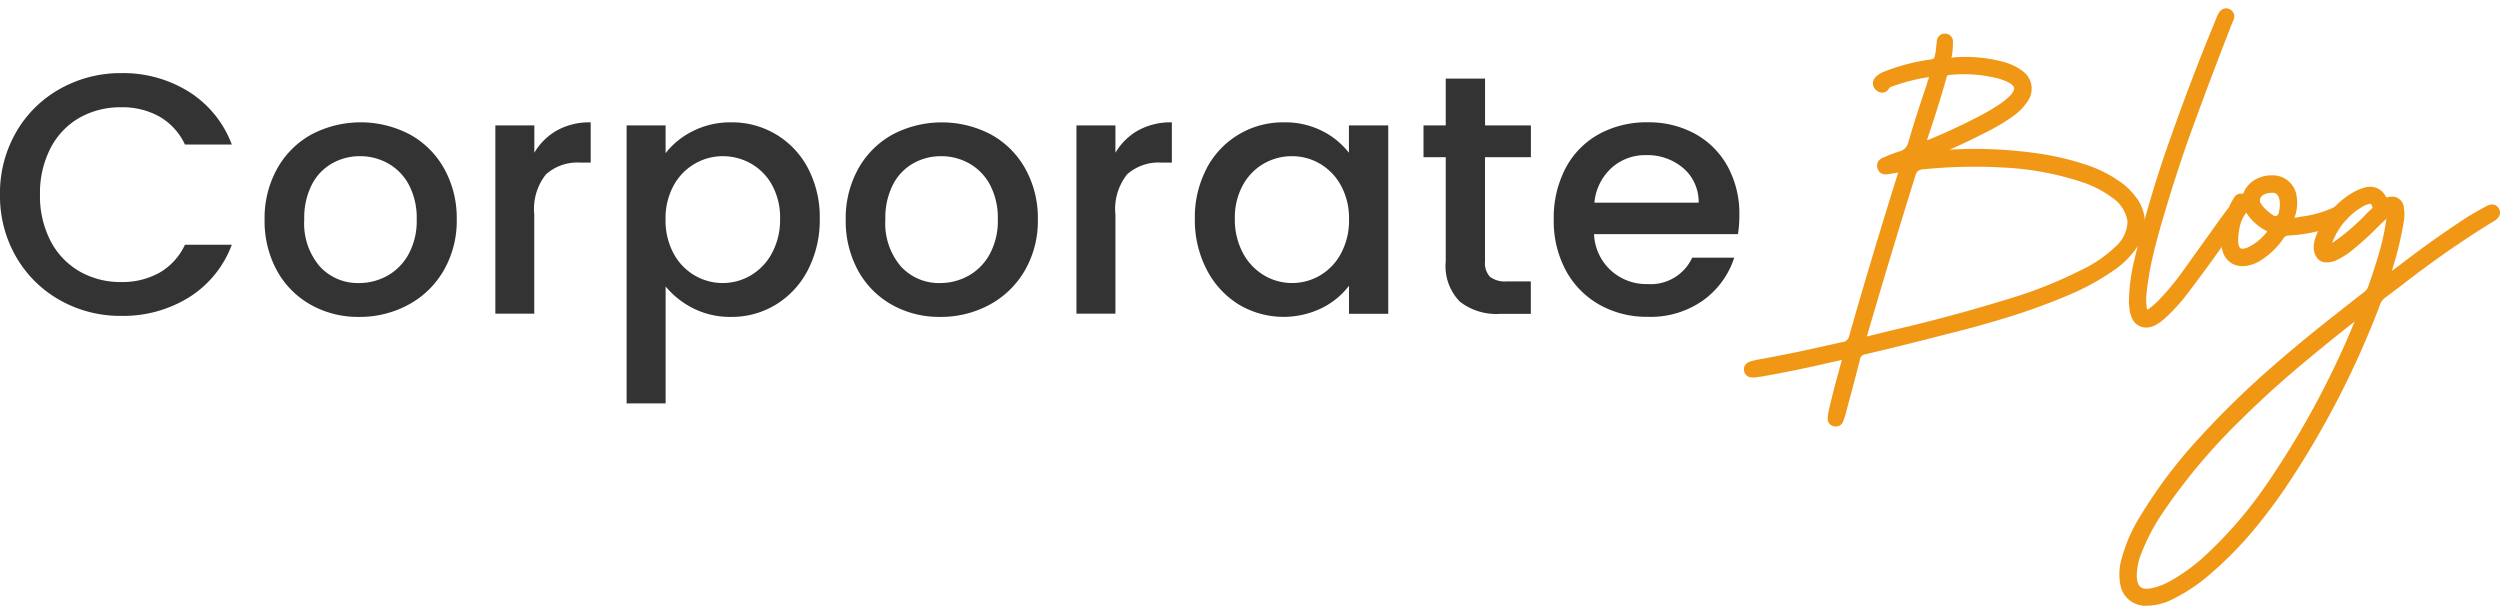 <svg xmlns="http://www.w3.org/2000/svg" xmlns:xlink="http://www.w3.org/1999/xlink" width="180" height="44" viewBox="0 0 180 44"><defs><clipPath id="a"><rect width="180" height="44" transform="translate(1694 -236.6)" fill="#fff"/></clipPath></defs><g transform="translate(-1694 236.6)" clip-path="url(#a)"><g transform="translate(1694 -236)"><path d="M1.169,11.815A8.326,8.326,0,0,1,4.344,8.7a8.871,8.871,0,0,1,4.394-1.12A8.924,8.924,0,0,1,13.6,8.922a7.642,7.642,0,0,1,3.09,3.8H13.315a4.516,4.516,0,0,0-1.846-2.018,5.477,5.477,0,0,0-2.732-.665,5.976,5.976,0,0,0-3.028.763A5.317,5.317,0,0,0,3.63,13a7.044,7.044,0,0,0-.751,3.323,7.043,7.043,0,0,0,.751,3.323,5.389,5.389,0,0,0,2.08,2.2,5.892,5.892,0,0,0,3.028.776,5.478,5.478,0,0,0,2.732-.665,4.51,4.51,0,0,0,1.846-2.018h3.373a7.573,7.573,0,0,1-3.09,3.791,8.985,8.985,0,0,1-4.861,1.33,8.836,8.836,0,0,1-4.406-1.121,8.35,8.35,0,0,1-3.163-3.113A8.738,8.738,0,0,1,0,16.319a8.736,8.736,0,0,1,1.169-4.5" transform="translate(0 -2.916)" fill="#333"/><path d="M34.283,26.472a6.274,6.274,0,0,1-2.437-2.461,7.428,7.428,0,0,1-.886-3.68,7.281,7.281,0,0,1,.911-3.667A6.291,6.291,0,0,1,34.357,14.2a7.621,7.621,0,0,1,7.04,0,6.3,6.3,0,0,1,2.486,2.461,7.288,7.288,0,0,1,.911,3.667A7.131,7.131,0,0,1,43.858,24a6.471,6.471,0,0,1-2.548,2.474,7.345,7.345,0,0,1-3.556.874,6.95,6.95,0,0,1-3.471-.874m5.5-2.08a3.937,3.937,0,0,0,1.538-1.551,4.986,4.986,0,0,0,.591-2.511,5.089,5.089,0,0,0-.566-2.5,3.82,3.82,0,0,0-1.5-1.538,4.1,4.1,0,0,0-2.018-.518,4.03,4.03,0,0,0-2.006.518,3.686,3.686,0,0,0-1.465,1.538,5.275,5.275,0,0,0-.542,2.5,4.756,4.756,0,0,0,1.12,3.384,3.7,3.7,0,0,0,2.818,1.194,4.17,4.17,0,0,0,2.031-.518" transform="translate(-11.909 -5.131)" fill="#333"/><path d="M62.4,13.919a4.842,4.842,0,0,1,2.424-.578v2.9h-.714a3.415,3.415,0,0,0-2.5.837,4,4,0,0,0-.849,2.9v7.138H57.959V13.563h2.807v1.969A4.4,4.4,0,0,1,62.4,13.919" transform="translate(-22.294 -5.132)" fill="#333"/><path d="M78.069,13.98a5.948,5.948,0,0,1,2.781-.64,6.151,6.151,0,0,1,5.538,3.323,7.6,7.6,0,0,1,.837,3.618,7.822,7.822,0,0,1-.837,3.656,6.261,6.261,0,0,1-2.3,2.511,6.063,6.063,0,0,1-3.236.9,5.888,5.888,0,0,1-2.757-.628,6.161,6.161,0,0,1-1.968-1.563v8.419H73.318V13.562h2.807v1.994a5.7,5.7,0,0,1,1.944-1.576m5.723,3.877a3.98,3.98,0,0,0-1.526-1.551,4.1,4.1,0,0,0-2.031-.529,3.979,3.979,0,0,0-2.006.542A4.031,4.031,0,0,0,76.7,17.894a4.915,4.915,0,0,0-.578,2.437A4.987,4.987,0,0,0,76.7,22.78a4.006,4.006,0,0,0,3.533,2.129,3.965,3.965,0,0,0,2.031-.554,4.081,4.081,0,0,0,1.526-1.613,5.054,5.054,0,0,0,.578-2.461,4.844,4.844,0,0,0-.578-2.424" transform="translate(-28.202 -5.131)" fill="#333"/><path d="M102.281,26.472a6.269,6.269,0,0,1-2.436-2.461,7.422,7.422,0,0,1-.887-3.68,7.281,7.281,0,0,1,.911-3.667,6.292,6.292,0,0,1,2.487-2.461,7.62,7.62,0,0,1,7.039,0,6.289,6.289,0,0,1,2.485,2.461,7.282,7.282,0,0,1,.911,3.667A7.125,7.125,0,0,1,111.856,24a6.478,6.478,0,0,1-2.548,2.474,7.349,7.349,0,0,1-3.557.874,6.948,6.948,0,0,1-3.471-.874m5.5-2.08a3.945,3.945,0,0,0,1.538-1.551,4.992,4.992,0,0,0,.59-2.511,5.089,5.089,0,0,0-.566-2.5,3.823,3.823,0,0,0-1.5-1.538,4.1,4.1,0,0,0-2.02-.518,4.03,4.03,0,0,0-2.005.518,3.681,3.681,0,0,0-1.464,1.538,5.267,5.267,0,0,0-.542,2.5,4.759,4.759,0,0,0,1.12,3.384,3.7,3.7,0,0,0,2.818,1.194,4.171,4.171,0,0,0,2.031-.518" transform="translate(-38.065 -5.131)" fill="#333"/><path d="M130.4,13.919a4.845,4.845,0,0,1,2.424-.578v2.9h-.714a3.415,3.415,0,0,0-2.5.837,4,4,0,0,0-.85,2.9v7.138h-2.806V13.563h2.806v1.969a4.413,4.413,0,0,1,1.637-1.612" transform="translate(-48.45 -5.132)" fill="#333"/><path d="M140.645,16.664a6.187,6.187,0,0,1,5.551-3.323,5.918,5.918,0,0,1,2.793.628,5.656,5.656,0,0,1,1.907,1.563V13.563h2.831V27.125H150.9V25.106a5.557,5.557,0,0,1-1.944,1.6,6.292,6.292,0,0,1-6.005-.258,6.366,6.366,0,0,1-2.3-2.511,7.728,7.728,0,0,1-.849-3.655,7.514,7.514,0,0,1,.849-3.618m9.673,1.231a4.06,4.06,0,0,0-1.514-1.575,3.964,3.964,0,0,0-2.018-.542,4.032,4.032,0,0,0-2.018.529,3.989,3.989,0,0,0-1.513,1.551,4.839,4.839,0,0,0-.578,2.424,5.05,5.05,0,0,0,.578,2.461,4.074,4.074,0,0,0,1.525,1.612,3.916,3.916,0,0,0,2.006.554,3.964,3.964,0,0,0,2.018-.542,4.033,4.033,0,0,0,1.514-1.588,4.978,4.978,0,0,0,.578-2.449,4.908,4.908,0,0,0-.578-2.437" transform="translate(-53.773 -5.132)" fill="#333"/><path d="M170.988,13.882v7.507a1.437,1.437,0,0,0,.357,1.1,1.773,1.773,0,0,0,1.218.333h1.722v2.338h-2.215a4.269,4.269,0,0,1-2.9-.886,3.651,3.651,0,0,1-1.01-2.88V13.882h-1.6V11.592h1.6V8.221h2.831v3.371h3.3v2.289Z" transform="translate(-64.067 -3.162)" fill="#333"/><path d="M195.064,21.39H184.7A3.76,3.76,0,0,0,185.908,24a3.805,3.805,0,0,0,2.658.985,3.282,3.282,0,0,0,3.2-1.9h3.028a6.106,6.106,0,0,1-2.227,3.064,6.534,6.534,0,0,1-4,1.194,6.923,6.923,0,0,1-3.483-.874,6.21,6.21,0,0,1-2.412-2.461,7.506,7.506,0,0,1-.874-3.68,7.684,7.684,0,0,1,.849-3.68,5.973,5.973,0,0,1,2.388-2.449,7.1,7.1,0,0,1,3.532-.861,6.914,6.914,0,0,1,3.421.837,5.913,5.913,0,0,1,2.338,2.351,7.078,7.078,0,0,1,.837,3.483,8.82,8.82,0,0,1-.1,1.378m-2.831-2.264a3.194,3.194,0,0,0-1.108-2.486,3.962,3.962,0,0,0-2.682-.935,3.6,3.6,0,0,0-2.486.923,3.857,3.857,0,0,0-1.231,2.5Z" transform="translate(-69.929 -5.132)" fill="#333"/><path d="M231.076,14.042a4.4,4.4,0,0,1,1.126,1.066,2.692,2.692,0,0,1,.106,3.245,6,6,0,0,1-1.562,1.577,17.6,17.6,0,0,1-3.365,1.833q-2.073.87-4.221,1.532t-4.342,1.2q-2.931.766-5.889,1.457a.755.755,0,0,0-.647.646q-.4,1.592-.841,3.185-.076.285-.15.586-.091.316-.21.631a.245.245,0,0,1-.3.135.238.238,0,0,1-.21-.255,3.342,3.342,0,0,1,.06-.466q.329-1.442.735-2.869.076-.3.166-.616a.805.805,0,0,1,.046-.15.828.828,0,0,0,.067-.2.42.42,0,0,0-.022-.233.39.39,0,0,0-.211-.03,1.424,1.424,0,0,0-.21.046c-.03.009-.066.02-.106.03q-.3.075-.615.135-2.554.6-5.138,1.052a.319.319,0,0,0-.105.015,1.211,1.211,0,0,1-.255.03.8.8,0,0,1-.271-.015.274.274,0,0,1-.1-.443.534.534,0,0,1,.248-.113,4.381,4.381,0,0,1,.526-.121q2.4-.436,4.777-.977.6-.135,1.217-.27a.851.851,0,0,0,.721-.661q1.683-5.889,3.515-11.718a.391.391,0,0,1,.046-.09.821.821,0,0,0,.045-.158.278.278,0,0,0-.015-.157.464.464,0,0,0-.241-.053,1.7,1.7,0,0,0-.255.038l-.15.03c-.06.01-.126.02-.2.03-.091.02-.18.034-.271.045a.54.54,0,0,1-.27-.008.26.26,0,0,1-.166-.2.277.277,0,0,1,.038-.263.479.479,0,0,1,.217-.143,2.988,2.988,0,0,0,.316-.135c.271-.11.541-.206.812-.286a1.155,1.155,0,0,0,.826-.841q.421-1.427.887-2.839.239-.721.481-1.442a.807.807,0,0,1,.045-.165,1.8,1.8,0,0,0,.135-.6.366.366,0,0,0-.211-.075,1.422,1.422,0,0,0-.21.015.286.286,0,0,1-.09.015,14.185,14.185,0,0,0-2.389.6.541.541,0,0,1-.075.03,1.815,1.815,0,0,0-.286.113.553.553,0,0,0-.225.218.263.263,0,0,1-.225.143.4.4,0,0,1-.241-.113.319.319,0,0,1-.015-.481,1.235,1.235,0,0,1,.525-.33.044.044,0,0,0,.03-.015,14.208,14.208,0,0,1,2.944-.8,2.415,2.415,0,0,0,.548-.113.405.405,0,0,0,.241-.241,2.872,2.872,0,0,0,.127-.548c.02-.14.035-.281.046-.421.01-.12.025-.241.045-.361a.252.252,0,0,1,.285-.24.258.258,0,0,1,.256.285,6.943,6.943,0,0,1-.045.767c-.01.07-.02.135-.031.2a1.094,1.094,0,0,0-.045.406,1.009,1.009,0,0,0,.541.06,1.05,1.05,0,0,1,.18-.015,10.1,10.1,0,0,1,3.379.361,3.6,3.6,0,0,1,1.128.556,1.271,1.271,0,0,1,.3,1.818,3.755,3.755,0,0,1-.871.9,13.824,13.824,0,0,1-2.058,1.231q-1.608.827-3.26,1.517a.544.544,0,0,1-.136.046,1.178,1.178,0,0,0-.435.255.619.619,0,0,0,.24.067,1.217,1.217,0,0,0,.241-.007.286.286,0,0,1,.09-.015,29.774,29.774,0,0,1,3.666-.105,32.154,32.154,0,0,1,3.606.322,19.493,19.493,0,0,1,3.53.865,8.469,8.469,0,0,1,2.073,1.066m.135,4.657q2.011-2.087-.225-3.951a7.919,7.919,0,0,0-2.224-1.172,21.292,21.292,0,0,0-5.694-1.082,36.678,36.678,0,0,0-5.934.121,1.056,1.056,0,0,0-.54.172.9.9,0,0,0-.3.489Q214.5,19,212.823,24.769c-.01.03-.02.06-.03.09a.67.67,0,0,0-.06.21.629.629,0,0,0,.045.286l2.194-.541q4.507-1.037,8.909-2.419a30.986,30.986,0,0,0,4.822-1.968,9.411,9.411,0,0,0,2.509-1.728M217.1,10.812c-.01.03-.021.06-.03.09a.872.872,0,0,0-.068.18.316.316,0,0,0,.008.18.22.22,0,0,0,.164.023.665.665,0,0,0,.151-.068.54.54,0,0,0,.075-.03,43,43,0,0,0,4.026-1.863,15.61,15.61,0,0,0,1.353-.8,5.225,5.225,0,0,0,.66-.511q1.263-1.127-.33-1.757a5.013,5.013,0,0,0-.511-.18,10.456,10.456,0,0,0-3.576-.255.508.508,0,0,0-.511.465q-.511,1.788-1.1,3.561-.167.48-.316.961" transform="translate(-78.676 -1.333)" fill="#f19716"/><path d="M218.534,2.966l.035,0a.562.562,0,0,1,.528.591,7.192,7.192,0,0,1-.047.8v.011c-.012.078-.021.142-.032.2a.309.309,0,0,1-.009.038.79.79,0,0,0-.02.079.674.674,0,0,0,.171-.007,1.346,1.346,0,0,1,.221-.02c.215-.013.431-.019.644-.019a10.411,10.411,0,0,1,2.829.392h0a3.923,3.923,0,0,1,1.224.6l.016.012a1.568,1.568,0,0,1,.365,2.213l-.009.014a4.081,4.081,0,0,1-.942.975l0,0a14.2,14.2,0,0,1-2.1,1.257c-.834.429-1.691.837-2.555,1.216.617-.038,1.234-.057,1.844-.057.328,0,.661.006.989.016a32.608,32.608,0,0,1,3.64.326,19.89,19.89,0,0,1,3.586.878,8.819,8.819,0,0,1,2.146,1.1,4.73,4.73,0,0,1,1.2,1.138l0,0a2.987,2.987,0,0,1,.116,3.588l-.006.009a6.334,6.334,0,0,1-1.642,1.657,17.992,17.992,0,0,1-3.424,1.865c-1.382.58-2.812,1.1-4.248,1.542s-2.894.845-4.357,1.206c-1.944.508-3.928,1-5.895,1.459H212.8a.454.454,0,0,0-.408.4c0,.008,0,.015,0,.023-.263,1.034-.546,2.108-.842,3.19-.056.211-.1.4-.148.578l0,.012c-.063.217-.136.437-.218.654a.316.316,0,0,1-.013.03.553.553,0,0,1-.64.3.541.541,0,0,1-.453-.556c0-.006,0-.012,0-.018a3.63,3.63,0,0,1,.066-.508l0-.008c.221-.966.469-1.935.738-2.88.048-.191.1-.39.164-.609a1.131,1.131,0,0,1,.06-.194l.005-.012-.008,0c-.026.008-.07.021-.12.033-.209.052-.42.1-.625.138-1.7.4-3.436.755-5.149,1.054a.307.307,0,0,1-.053,0h-.01l-.03.008a1.54,1.54,0,0,1-.305.036,1.1,1.1,0,0,1-.359-.023h0a.54.54,0,0,1-.385-.41.3.3,0,0,1-.007-.031.542.542,0,0,1,.173-.535.835.835,0,0,1,.372-.176,4.717,4.717,0,0,1,.547-.125c1.591-.288,3.193-.616,4.761-.973.473-.106.86-.192,1.22-.271l.016,0a.549.549,0,0,0,.475-.443c1.113-3.9,2.3-7.842,3.517-11.725l0-.009.013-.035-.077.015-.075.015-.077.015-.011,0-.153.024-.04.006c-.094.02-.186.035-.28.046a.842.842,0,0,1-.409-.019.556.556,0,0,1-.37-.415.576.576,0,0,1,.1-.542.784.784,0,0,1,.351-.235,2.678,2.678,0,0,0,.28-.12l.022-.01c.294-.119.568-.215.84-.3a.849.849,0,0,0,.619-.633c.287-.973.586-1.931.89-2.848q.2-.616.411-1.232l.063-.189a1.106,1.106,0,0,1,.058-.2l0-.005a1.465,1.465,0,0,0,.077-.243l-.014,0a.6.6,0,0,1-.126.02,13.952,13.952,0,0,0-2.3.579.879.879,0,0,1-.1.037l-.007,0a1.5,1.5,0,0,0-.237.094.252.252,0,0,0-.1.1l-.011.017a.559.559,0,0,1-.465.275h-.034a.7.7,0,0,1-.423-.189l-.014-.013a.626.626,0,0,1-.034-.894l.012-.014a1.54,1.54,0,0,1,.632-.405.307.307,0,0,1,.037-.018,14.581,14.581,0,0,1,3.008-.813l.011,0a2.069,2.069,0,0,0,.472-.094.1.1,0,0,0,.067-.066,2.511,2.511,0,0,0,.11-.482c.017-.119.031-.249.043-.4.011-.13.027-.258.047-.382A.556.556,0,0,1,218.534,2.966Zm.483,2.341a1.356,1.356,0,0,1-.459-.094.308.308,0,0,1-.2-.264q0-.057,0-.114-.02.067-.041.121a.712.712,0,0,1-.416.415,2.644,2.644,0,0,1-.617.131l-.043.007a1.736,1.736,0,0,1,.255-.019.668.668,0,0,1,.388.131.308.308,0,0,1,.13.268,2.16,2.16,0,0,1-.036.293l.044-.154a.812.812,0,0,1,.785-.7Zm3.668.32a9.8,9.8,0,0,0-2.66-.368c-.2,0-.411.006-.616.019h-.019a.739.739,0,0,0-.127.011h-.008c.213-.012.427-.019.638-.019h0a10.785,10.785,0,0,1,2.591.317l.013,0a5.347,5.347,0,0,1,.539.19c.645.256.994.58,1.067.991s-.139.827-.648,1.281a5.544,5.544,0,0,1-.7.539c-.45.3-.914.569-1.378.811a43.511,43.511,0,0,1-4.043,1.871c-.022.01-.045.02-.072.03a.973.973,0,0,1-.19.081.523.523,0,0,1-.393-.042.308.308,0,0,1-.153-.176.62.62,0,0,1-.016-.353v0a1.178,1.178,0,0,1,.08-.219l.024-.07c.107-.343.21-.658.317-.964.3-.921.6-1.856.871-2.788l-.058.175q-.206.616-.41,1.231c-.3.911-.6,1.863-.884,2.829a1.468,1.468,0,0,1-1.037,1.05c-.246.073-.5.162-.77.271a3.307,3.307,0,0,1-.337.144l-.007,0a.211.211,0,0,0-.058.028h0a.319.319,0,0,0,.079-.007l.025,0c.081-.009.16-.022.241-.04l.019,0,.051-.008.132-.021.08-.016.066-.013a1.975,1.975,0,0,1,.3-.043h.046a.776.776,0,0,1,.354.087.308.308,0,0,1,.147.161.588.588,0,0,1,.031.326,1.133,1.133,0,0,1-.061.215.307.307,0,0,1-.031.059.087.087,0,0,0-.009.017c-1.183,3.765-2.332,7.589-3.416,11.372l.015-.034.008-.025.014-.042c1.129-3.87,2.3-7.736,3.471-11.491a1.2,1.2,0,0,1,.413-.646,1.355,1.355,0,0,1,.692-.23,37.116,37.116,0,0,1,3.736-.189c.744,0,1.5.023,2.246.068a21.694,21.694,0,0,1,5.773,1.1,8.262,8.262,0,0,1,2.311,1.217l.012.01a3.089,3.089,0,0,1,1.285,2.143,3.069,3.069,0,0,1-1.035,2.258l-.008.008a9.762,9.762,0,0,1-2.587,1.782A31.435,31.435,0,0,1,223.78,22.5c-1.884.591-3.8,1.14-5.719,1.639l.486-.127h0c1.452-.358,2.907-.761,4.325-1.2s2.827-.948,4.193-1.522a17.38,17.38,0,0,0,3.309-1.8,5.722,5.722,0,0,0,1.48-1.493,2.388,2.388,0,0,0-.1-2.9,4.116,4.116,0,0,0-1.047-.991l-.007,0a8.2,8.2,0,0,0-2-1.028,19.269,19.269,0,0,0-3.473-.851,31.989,31.989,0,0,0-3.571-.319c-.321-.011-.647-.016-.969-.016-.879,0-1.774.04-2.659.12h-.023a.316.316,0,0,1-.055.012,1.53,1.53,0,0,1-.3.009.921.921,0,0,1-.357-.1.308.308,0,0,1-.063-.507,1.465,1.465,0,0,1,.552-.318l.023-.006a.241.241,0,0,0,.06-.019l.019-.009c1.1-.458,2.185-.965,3.238-1.507l.006,0a13.575,13.575,0,0,0,2.011-1.2,3.466,3.466,0,0,0,.794-.82.966.966,0,0,0-.232-1.409A3.31,3.31,0,0,0,222.686,5.627Zm-.355.558a10.168,10.168,0,0,0-2.436-.3h0c-.34,0-.686.017-1.028.051h-.01c-.147.01-.2.061-.228.21a.31.31,0,0,1-.007.032c-.34,1.19-.711,2.392-1.1,3.573l0,0c-.1.286-.2.581-.3.9,1.314-.532,2.616-1.137,3.873-1.8.447-.233.893-.5,1.327-.781a4.942,4.942,0,0,0,.622-.481c.324-.289.485-.543.454-.716s-.276-.364-.69-.528l0,0A4.72,4.72,0,0,0,222.331,6.185ZM230.6,14.8a7.648,7.648,0,0,0-2.132-1.122,21.082,21.082,0,0,0-5.611-1.066c-.736-.045-1.479-.067-2.211-.067h0a36.49,36.49,0,0,0-3.676.186h0a.781.781,0,0,0-.385.114.634.634,0,0,0-.188.329c-1.174,3.757-2.341,7.622-3.47,11.49l0,.015-.014.041-.016.049v0l1.816-.448h0c2.978-.685,5.968-1.5,8.886-2.413a30.818,30.818,0,0,0,4.774-1.948l.008,0a9.147,9.147,0,0,0,2.424-1.668,2.492,2.492,0,0,0,.86-1.793A2.512,2.512,0,0,0,230.6,14.8ZM212.668,25.463c1.7-.4,3.415-.818,5.105-1.254q-1.461.375-2.923.712l-2.191.54a.308.308,0,0,1-.363-.194.92.92,0,0,1-.061-.428q0-.032.01-.062l-.04.139a1.155,1.155,0,0,1-.958.879c-.357.078-.741.163-1.208.268-1.577.36-3.189.689-4.789.979h0c-.115.019-.227.043-.336.07l.057-.01a.621.621,0,0,1,.154-.025c1.7-.3,3.411-.647,5.1-1.044l.013,0c.2-.037.4-.082.6-.132.036-.009.067-.018.09-.025a1.724,1.724,0,0,1,.257-.056.7.7,0,0,1,.375.052.308.308,0,0,1,.166.174.723.723,0,0,1,.036.4,1.139,1.139,0,0,1-.087.267.491.491,0,0,0-.026.085c0,.008,0,.017-.006.025-.062.219-.116.418-.163.607l0,.009c-.266.935-.512,1.894-.73,2.85l-.008.041q.037-.115.071-.23c.044-.179.093-.371.15-.585.295-1.078.576-2.144.837-3.171A1.054,1.054,0,0,1,212.668,25.463Z" transform="translate(-78.484 -1.141)" fill="#f19716"/><path d="M257.018,14.794a.254.254,0,0,1,.12.2.522.522,0,0,1-.06.233,3.422,3.422,0,0,1-.211.361q-.286.391-.556.766-1.533,2.209-3.155,4.327a12.325,12.325,0,0,1-1.472,1.593,2.86,2.86,0,0,1-.736.511.839.839,0,0,1-1.2-.541,1.373,1.373,0,0,1-.09-.285c-.02-.141-.035-.276-.045-.406a.8.8,0,0,0-.015-.165,12.935,12.935,0,0,1,.391-3.05,81.542,81.542,0,0,1,2.674-8.969q1.472-4.162,3.155-8.233a2.485,2.485,0,0,1,.241-.5.329.329,0,0,1,.15-.128.249.249,0,0,1,.21.023.264.264,0,0,1,.121.361,1.43,1.43,0,0,1-.075.18l-.06.15a3.357,3.357,0,0,0-.135.346q-1.307,3.351-2.546,6.73t-2.246,6.836q-.421,1.383-.751,2.779a22.463,22.463,0,0,0-.481,2.839,4.41,4.41,0,0,0,.015.962q.09.811.706.316a5.485,5.485,0,0,0,.721-.631,18.938,18.938,0,0,0,1.682-2.028q1.007-1.411,2.013-2.809.48-.677.961-1.337a.171.171,0,0,0,.03-.045q.105-.15.225-.3a.416.416,0,0,1,.2-.135.277.277,0,0,1,.225.045" transform="translate(-96.008 -0.192)" fill="#f19716"/><path d="M250.332,22.986a1.117,1.117,0,0,1-1.061-.813,1.683,1.683,0,0,1-.109-.344c0-.006,0-.013,0-.019-.022-.155-.037-.294-.047-.425,0-.008,0-.015,0-.023a.505.505,0,0,0-.009-.1.307.307,0,0,1-.007-.066,13.3,13.3,0,0,1,.4-3.12,82.237,82.237,0,0,1,2.684-9c.976-2.759,2.038-5.532,3.157-8.238A2.809,2.809,0,0,1,255.6.286l0,0A.632.632,0,0,1,255.9.038a.55.55,0,0,1,.466.031l.015.008a.571.571,0,0,1,.258.73,1.672,1.672,0,0,1-.084.2l-.055.137-.007.015a3.114,3.114,0,0,0-.123.315l-.005.015c-.865,2.219-1.721,4.481-2.544,6.724s-1.572,4.524-2.24,6.816v0c-.276.908-.527,1.837-.746,2.76a22.245,22.245,0,0,0-.474,2.8,4.129,4.129,0,0,0,.015.893v0a.854.854,0,0,0,.046.216.805.805,0,0,0,.161-.106l.011-.009a5.2,5.2,0,0,0,.681-.6A18.733,18.733,0,0,0,252.925,19c.734-1.029,1.393-1.948,2.014-2.81.289-.408.6-.846.962-1.338l.01-.012a.3.3,0,0,1,.018-.029c.073-.1.153-.21.236-.315l.009-.01a.717.717,0,0,1,.342-.229.574.574,0,0,1,.473.079l.023.015a.55.55,0,0,1,.243.449.826.826,0,0,1-.092.37,3.755,3.755,0,0,1-.23.394l-.008.011c-.2.269-.388.534-.553.762-1.017,1.465-2.081,2.923-3.162,4.336a12.7,12.7,0,0,1-1.507,1.631,3.179,3.179,0,0,1-.812.562l-.027.012A1.545,1.545,0,0,1,250.332,22.986Zm-.565-1.271a1.068,1.068,0,0,0,.068.212l0,.01c.155.384.344.433.492.433a.922.922,0,0,0,.3-.061,2.567,2.567,0,0,0,.644-.45l.006-.005a12.077,12.077,0,0,0,1.436-1.553c1.075-1.4,2.134-2.856,3.146-4.314l0,0c.164-.228.356-.493.553-.762.052-.078.1-.157.142-.236-.043.056-.084.112-.123.167a.471.471,0,0,1-.054.078c-.352.485-.663.917-.95,1.321-.621.862-1.28,1.781-2.014,2.81a19.353,19.353,0,0,1-1.71,2.062,5.818,5.818,0,0,1-.757.663.951.951,0,0,1-.579.251h0c-.2,0-.545-.1-.62-.775a4.745,4.745,0,0,1-.016-1.027v0a22.862,22.862,0,0,1,.488-2.878q.048-.2.1-.409-.121.485-.236.971v0a12.687,12.687,0,0,0-.381,2.948,1.158,1.158,0,0,1,.015.179C249.735,21.461,249.749,21.581,249.767,21.715Zm5.246-18.442c-.789,1.989-1.544,4-2.254,6.008-.859,2.372-1.613,4.81-2.251,7.269.149-.567.31-1.133.479-1.691.672-2.3,1.429-4.61,2.252-6.854C253.817,6.43,254.411,4.846,255.013,3.273Z" transform="translate(-95.816 0)" fill="#f19716"/><path d="M268.743,22.789a2.138,2.138,0,0,1-.586.3,11.06,11.06,0,0,1-3.215.661.732.732,0,0,0-.631.346,5.278,5.278,0,0,1-1.442,1.427,2.352,2.352,0,0,1-1.172.436,1.137,1.137,0,0,1-1.2-.8,2.519,2.519,0,0,1-.105-1.247,6.634,6.634,0,0,1,.751-2.208.167.167,0,0,0,.03-.045,1.342,1.342,0,0,1,.135-.218.2.2,0,0,1,.2-.082.459.459,0,0,0,.346-.082.66.66,0,0,0,.165-.263l.06-.12a1.7,1.7,0,0,1,.8-.684A2.082,2.082,0,0,1,264,20.055a1.416,1.416,0,0,1,1.187,1.127,2.628,2.628,0,0,1-.06,1.307.908.908,0,0,1-.045.15,1.026,1.026,0,0,0-.09.436,1.849,1.849,0,0,0,.782-.046.324.324,0,0,0,.105-.015l.18-.03a8.07,8.07,0,0,0,2.389-.736.727.727,0,0,1,.263-.09.226.226,0,0,1,.218.121.3.3,0,0,1,.023.293.61.61,0,0,1-.2.218m-6.61,2.4a4.229,4.229,0,0,0,1.727-1.562,3.363,3.363,0,0,1-1.923-1.743,2.912,2.912,0,0,0-.766,1.239,4.579,4.579,0,0,0-.18,1.389q.075,1.127,1.142.676m2.043-2.253a.644.644,0,0,0,.33-.436,3.139,3.139,0,0,0,.09-.586.472.472,0,0,1,.015-.12q-.045-1.2-1.021-1.112a1.747,1.747,0,0,0-.609.165.793.793,0,0,0-.4.466.668.668,0,0,0,.037.534,2.2,2.2,0,0,0,.323.443l.03.03a.091.091,0,0,0,.045.045,1.994,1.994,0,0,1,.15.135,2.8,2.8,0,0,0,.5.375.582.582,0,0,0,.511.06" transform="translate(-100.146 -7.707)" fill="#f19716"/><path d="M263.519,19.537a2.537,2.537,0,0,1,.324.021l.018,0a1.728,1.728,0,0,1,1.428,1.353l0,.014a2.945,2.945,0,0,1-.064,1.445,1.224,1.224,0,0,1-.057.187l-.007.016-.008.019a1.488,1.488,0,0,0,.336-.054.309.309,0,0,1,.084-.012h.012a.306.306,0,0,1,.043-.01l.025,0,.153-.026h.009a7.8,7.8,0,0,0,2.291-.7,1.031,1.031,0,0,1,.367-.122h0a.521.521,0,0,1,.507.256l.014.024a.6.6,0,0,1,.025.582l0,0a.916.916,0,0,1-.3.325,2.456,2.456,0,0,1-.661.339,11.42,11.42,0,0,1-3.3.678h-.005a.428.428,0,0,0-.382.2l-.006.009a5.607,5.607,0,0,1-1.522,1.507,2.664,2.664,0,0,1-1.318.489h-.09a1.433,1.433,0,0,1-1.427-1l0-.01a2.834,2.834,0,0,1-.118-1.395,6.97,6.97,0,0,1,.785-2.308.3.3,0,0,1,.03-.044,1.667,1.667,0,0,1,.161-.258.508.508,0,0,1,.465-.2h.035a.277.277,0,0,0,.083-.009.373.373,0,0,0,.078-.135.294.294,0,0,1,.014-.034l.06-.12.011-.02a2.007,2.007,0,0,1,.944-.808A2.384,2.384,0,0,1,263.519,19.537Zm.236.63a1.921,1.921,0,0,0-.236-.015,1.771,1.771,0,0,0-.712.15,1.7,1.7,0,0,0-.245.131q.044-.027.092-.051a2.065,2.065,0,0,1,.715-.195c.055-.005.108-.008.16-.008.427,0,1.151.184,1.2,1.414a.3.3,0,0,1-.01.089.166.166,0,0,0,0,.042c0,.006,0,.011,0,.017q-.008.137-.027.277a2.333,2.333,0,0,0,.006-.961A1.106,1.106,0,0,0,263.755,20.167Zm-1.215,2.158-.013-.013a2.506,2.506,0,0,1-.369-.506.966.966,0,0,1-.062-.77l.006-.017a1.158,1.158,0,0,1,.31-.475,1.285,1.285,0,0,0-.263.309l-.047.094a.961.961,0,0,1-.237.365.577.577,0,0,1-.1.076l.035,0a.308.308,0,0,1,.226.17,3.009,3.009,0,0,0,1.09,1.257,3.338,3.338,0,0,1-.345-.283l-.007-.007c-.034-.034-.07-.067-.108-.1A.393.393,0,0,1,262.54,22.325Zm1.57-.746c-.041-.784-.4-.784-.58-.784-.033,0-.068,0-.1.005a1.432,1.432,0,0,0-.5.135.482.482,0,0,0-.24.286.352.352,0,0,0,.015.288,1.9,1.9,0,0,0,.279.382l.016.016a.29.29,0,0,1,.028.03h0c.059.048.116.1.17.152a2.5,2.5,0,0,0,.438.331.28.28,0,0,0,.232.043.339.339,0,0,0,.155-.226,2.835,2.835,0,0,0,.081-.521A.811.811,0,0,1,264.11,21.579Zm-3.185.69a3.524,3.524,0,0,1,.6-.791l.013-.013a1.018,1.018,0,0,1-.211.013,1.092,1.092,0,0,0-.075.128.509.509,0,0,1-.05.083A6.361,6.361,0,0,0,260.925,22.269Zm2.274,1.3a3.618,3.618,0,0,1-1.512-1.346,2.43,2.43,0,0,0-.413.8,4.3,4.3,0,0,0-.168,1.29c.035.511.211.511.306.511a1.116,1.116,0,0,0,.4-.1A3.868,3.868,0,0,0,263.2,23.572Zm1.536-.321a10.806,10.806,0,0,0,3.124-.643l.009,0a1.84,1.84,0,0,0,.5-.257l.009-.006.028-.021-.008,0-.015.008a8.414,8.414,0,0,1-2.475.763l-.154.026h0a.609.609,0,0,1-.13.021,2.171,2.171,0,0,1-.872.044.308.308,0,0,1-.263-.3,1.47,1.47,0,0,1,.017-.224.932.932,0,0,1-.376.361.307.307,0,0,1-.041.018.868.868,0,0,1-.557.011q.119.055.246.1a.308.308,0,0,1,.151.454,4.551,4.551,0,0,1-1.852,1.673l-.015.007a1.679,1.679,0,0,1-.648.153c-.317,0-.857-.142-.92-1.092,0,0,0-.009,0-.014a5.069,5.069,0,0,1,.032-.69q-.011.065-.021.13v0a2.194,2.194,0,0,0,.091,1.092.82.82,0,0,0,.85.594h.043a2.057,2.057,0,0,0,1.012-.379l.008-.006a5,5,0,0,0,1.356-1.341A1.039,1.039,0,0,1,264.735,23.251Z" transform="translate(-99.954 -7.515)" fill="#f19716"/><path d="M274.751,22.736a.617.617,0,0,1,.255-.083.266.266,0,0,1,.225.143.246.246,0,0,1,.007.255.755.755,0,0,1-.188.2,1.64,1.64,0,0,1-.225.135.045.045,0,0,1-.03.015,72.689,72.689,0,0,0-6.475,4.522q-.617.466-1.217.916a1.519,1.519,0,0,0-.511.781,64.527,64.527,0,0,1-6.235,12.229,39.6,39.6,0,0,1-2.636,3.605,26.572,26.572,0,0,1-3.117,3.2,12.285,12.285,0,0,1-2.735,1.848,3.854,3.854,0,0,1-1.668.436,1.53,1.53,0,0,1-1.668-1.322,3.684,3.684,0,0,1,.105-1.713,11.063,11.063,0,0,1,1.307-2.959,34.575,34.575,0,0,1,4.342-5.724,62.26,62.26,0,0,1,4.567-4.492q2.389-2.118,4.912-4.086,1.082-.857,2.178-1.713a1.107,1.107,0,0,0,.406-.5q.45-1.247.819-2.509a17.844,17.844,0,0,0,.548-2.584.168.168,0,0,0,.015-.075.744.744,0,0,0,.022-.233.44.44,0,0,0-.1-.233,1.713,1.713,0,0,0-.526.406.533.533,0,0,1-.105.105q-.225.21-.436.42a22.73,22.73,0,0,1-1.773,1.623,5.416,5.416,0,0,1-1.2.766q-1.171.406-1.127-.826a2.039,2.039,0,0,1,.15-.586,5.923,5.923,0,0,1,2.479-2.93,3.474,3.474,0,0,1,.706-.315.947.947,0,0,1,1.262.481.366.366,0,0,0,.481.18.563.563,0,0,1,.782.5,2.646,2.646,0,0,1,0,.886,24.7,24.7,0,0,1-.917,3.726.581.581,0,0,1-.045.12,1.083,1.083,0,0,0-.067.21.388.388,0,0,0,.022.225,1.407,1.407,0,0,0,.45-.27c.05-.04.1-.075.135-.105q.3-.225.616-.451,2.4-1.862,4.958-3.515.525-.315,1.081-.616c.05-.03.105-.06.166-.09M265.6,30.4a.145.145,0,0,0,.015-.06.337.337,0,0,0,.06-.143.5.5,0,0,0-.015-.2.387.387,0,0,1-.091.045,1.526,1.526,0,0,0-.135.09q-2.3,1.787-4.514,3.65t-4.274,3.906a42.749,42.749,0,0,0-5.619,6.7,15.066,15.066,0,0,0-1.562,2.975,4.748,4.748,0,0,0-.345,1.7q.015,1.533,1.517,1.2a5.018,5.018,0,0,0,1.442-.586,13.72,13.72,0,0,0,2.764-2.088,30.214,30.214,0,0,0,4.162-4.883,62.914,62.914,0,0,0,6.6-12.3m1.021-7.587a.305.305,0,0,0,.1-.255.941.941,0,0,0-.083-.241.112.112,0,0,1-.015-.045.631.631,0,0,0-.188-.233.334.334,0,0,0-.292-.038,1.991,1.991,0,0,0-.451.15,5.317,5.317,0,0,0-2.509,2.93.638.638,0,0,0-.045.12v.045q-.075.406.286.255a1.134,1.134,0,0,0,.27-.135,15.691,15.691,0,0,0,2.554-2.193c.12-.12.245-.241.375-.361" transform="translate(-95.579 -8.225)" fill="#f19716"/><path d="M266.061,20.882a1.222,1.222,0,0,1,1.1.7.406.406,0,0,0,.052.061.45.45,0,0,0,.093-.015,1.27,1.27,0,0,1,.313-.042.852.852,0,0,1,.845.775l0,.01a2.96,2.96,0,0,1,0,.988,25.137,25.137,0,0,1-.865,3.576c.192-.144.384-.284.572-.418,1.606-1.243,3.279-2.43,4.974-3.527l.009-.006c.342-.2.708-.413,1.088-.62.058-.034.115-.065.174-.094a.919.919,0,0,1,.378-.118h.032a.561.561,0,0,1,.466.275.293.293,0,0,1,.023.039.543.543,0,0,1-.009.558,1.063,1.063,0,0,1-.262.275l-.006,0a1.944,1.944,0,0,1-.241.148.362.362,0,0,1-.064.034,72.711,72.711,0,0,0-6.415,4.483l0,0c-.4.3-.806.608-1.211.912a1.2,1.2,0,0,0-.405.62.3.3,0,0,1-.01.031,65.139,65.139,0,0,1-6.264,12.287,40.054,40.054,0,0,1-2.656,3.633,27.013,27.013,0,0,1-3.152,3.235,12.648,12.648,0,0,1-2.8,1.891,4.178,4.178,0,0,1-1.8.469h-.04a1.83,1.83,0,0,1-1.938-1.562l0-.016a4.008,4.008,0,0,1,.113-1.851,11.42,11.42,0,0,1,1.341-3.035,35.048,35.048,0,0,1,4.378-5.771A62.844,62.844,0,0,1,258.46,34.3c1.588-1.408,3.246-2.787,4.927-4.1.734-.581,1.467-1.158,2.178-1.712l.018-.013a.8.8,0,0,0,.291-.354c.293-.813.566-1.647.81-2.482a17.592,17.592,0,0,0,.529-2.474l-.035.037a.842.842,0,0,1-.143.144c-.14.131-.28.266-.417.4a23.114,23.114,0,0,1-1.8,1.643,5.739,5.739,0,0,1-1.268.807l-.029.012a1.861,1.861,0,0,1-.607.118.863.863,0,0,1-.646-.253,1.3,1.3,0,0,1-.283-.993c0-.007,0-.013,0-.02a2.355,2.355,0,0,1,.172-.671,6.251,6.251,0,0,1,2.6-3.076l0,0a3.8,3.8,0,0,1,.766-.342A1.64,1.64,0,0,1,266.061,20.882Zm1.144,1.378a.6.6,0,0,1-.215-.037.647.647,0,0,1-.234-.162,1.212,1.212,0,0,1,.075.244.6.6,0,0,1-.17.518l-.021.022c-.12.11-.238.224-.363.348a16.07,16.07,0,0,1-2.6,2.232l0,0a1.446,1.446,0,0,1-.333.168.723.723,0,0,1-.272.06.427.427,0,0,1-.336-.151.6.6,0,0,1-.094-.48v-.018a.307.307,0,0,1,.01-.078.947.947,0,0,1,.059-.162,5.631,5.631,0,0,1,1.823-2.538,5.634,5.634,0,0,0-1.794,2.4l0,0a1.744,1.744,0,0,0-.127.488c-.011.352.065.485.111.533a.254.254,0,0,0,.2.065,1.265,1.265,0,0,0,.391-.079,5.131,5.131,0,0,0,1.119-.716,22.532,22.532,0,0,0,1.751-1.6l0,0c.145-.145.294-.288.443-.427l.025-.021a.225.225,0,0,0,.045-.045l.015-.018a2.029,2.029,0,0,1,.62-.478.308.308,0,0,1,.384.091.744.744,0,0,1,.158.4,1.031,1.031,0,0,1-.023.3.473.473,0,0,1-.021.109,18.216,18.216,0,0,1-.552,2.594c-.249.85-.526,1.7-.825,2.527l-.007.017a1.417,1.417,0,0,1-.508.624c-.707.552-1.437,1.125-2.168,1.7-1.673,1.3-3.321,2.675-4.9,4.075a62.231,62.231,0,0,0-4.544,4.47l0,0a34.429,34.429,0,0,0-4.3,5.673l0,0a10.8,10.8,0,0,0-1.271,2.877l0,.007a3.4,3.4,0,0,0-.1,1.564,1.225,1.225,0,0,0,1.336,1.074H250a3.567,3.567,0,0,0,1.532-.4l.005,0a12.035,12.035,0,0,0,2.666-1.8l0,0a26.394,26.394,0,0,0,3.081-3.163,39.447,39.447,0,0,0,2.616-3.577,64.533,64.533,0,0,0,6.2-12.157,1.83,1.83,0,0,1,.605-.921l.014-.011c.406-.3.814-.612,1.214-.914a73.347,73.347,0,0,1,6.293-4.411c-.264.147-.518.294-.76.439-1.681,1.088-3.34,2.264-4.932,3.5l-.01.007c-.2.143-.406.293-.61.447l-.12.093a1.723,1.723,0,0,1-.54.323.308.308,0,0,1-.4-.179.693.693,0,0,1-.035-.4,1.39,1.39,0,0,1,.085-.267l.007-.016a.273.273,0,0,0,.021-.056l.007-.023a24.483,24.483,0,0,0,.905-3.68,2.352,2.352,0,0,0,0-.779c-.058-.277-.168-.278-.24-.278h0a.664.664,0,0,0-.161.023A1.016,1.016,0,0,1,267.205,22.261Zm-1.064-.073a.311.311,0,0,0-.072-.088.192.192,0,0,0-.043.007l-.016,0a1.684,1.684,0,0,0-.372.123,5.036,5.036,0,0,0-2.337,2.7l.028-.018a15.46,15.46,0,0,0,2.5-2.149l.007-.007c.127-.127.249-.244.371-.357l.01-.014a.669.669,0,0,0-.05-.131A.48.48,0,0,1,266.141,22.188Zm-.671,7.3a.308.308,0,0,1,.3.234.79.79,0,0,1,.019.33.679.679,0,0,1-.071.2.507.507,0,0,1-.024.067,63.517,63.517,0,0,1-6.625,12.359,30.659,30.659,0,0,1-4.2,4.93,14.091,14.091,0,0,1-2.822,2.131,5.35,5.35,0,0,1-1.528.621h0a2.6,2.6,0,0,1-.552.066c-.494,0-1.326-.2-1.339-1.565,0,0,0-.005,0-.008a5.075,5.075,0,0,1,.367-1.806,15.435,15.435,0,0,1,1.593-3.033,43.26,43.26,0,0,1,5.658-6.747c1.373-1.363,2.817-2.682,4.292-3.922s3-2.477,4.523-3.658l0,0a1.808,1.808,0,0,1,.163-.109.307.307,0,0,1,.062-.028h0a.113.113,0,0,0,.018-.01A.307.307,0,0,1,265.47,29.493ZM250.378,49.767a4.735,4.735,0,0,0,1.352-.55l.005,0a13.477,13.477,0,0,0,2.7-2.041l0,0a30.051,30.051,0,0,0,4.119-4.833,62.912,62.912,0,0,0,6.369-11.764c-1.345,1.055-2.688,2.146-4,3.249-1.463,1.229-2.894,2.538-4.255,3.889l0,0a42.642,42.642,0,0,0-5.578,6.652,14.825,14.825,0,0,0-1.531,2.914,4.465,4.465,0,0,0-.324,1.586c.009.839.371.952.724.952A1.983,1.983,0,0,0,250.378,49.767Z" transform="translate(-95.387 -8.032)" fill="#f19716"/></g></g></svg>